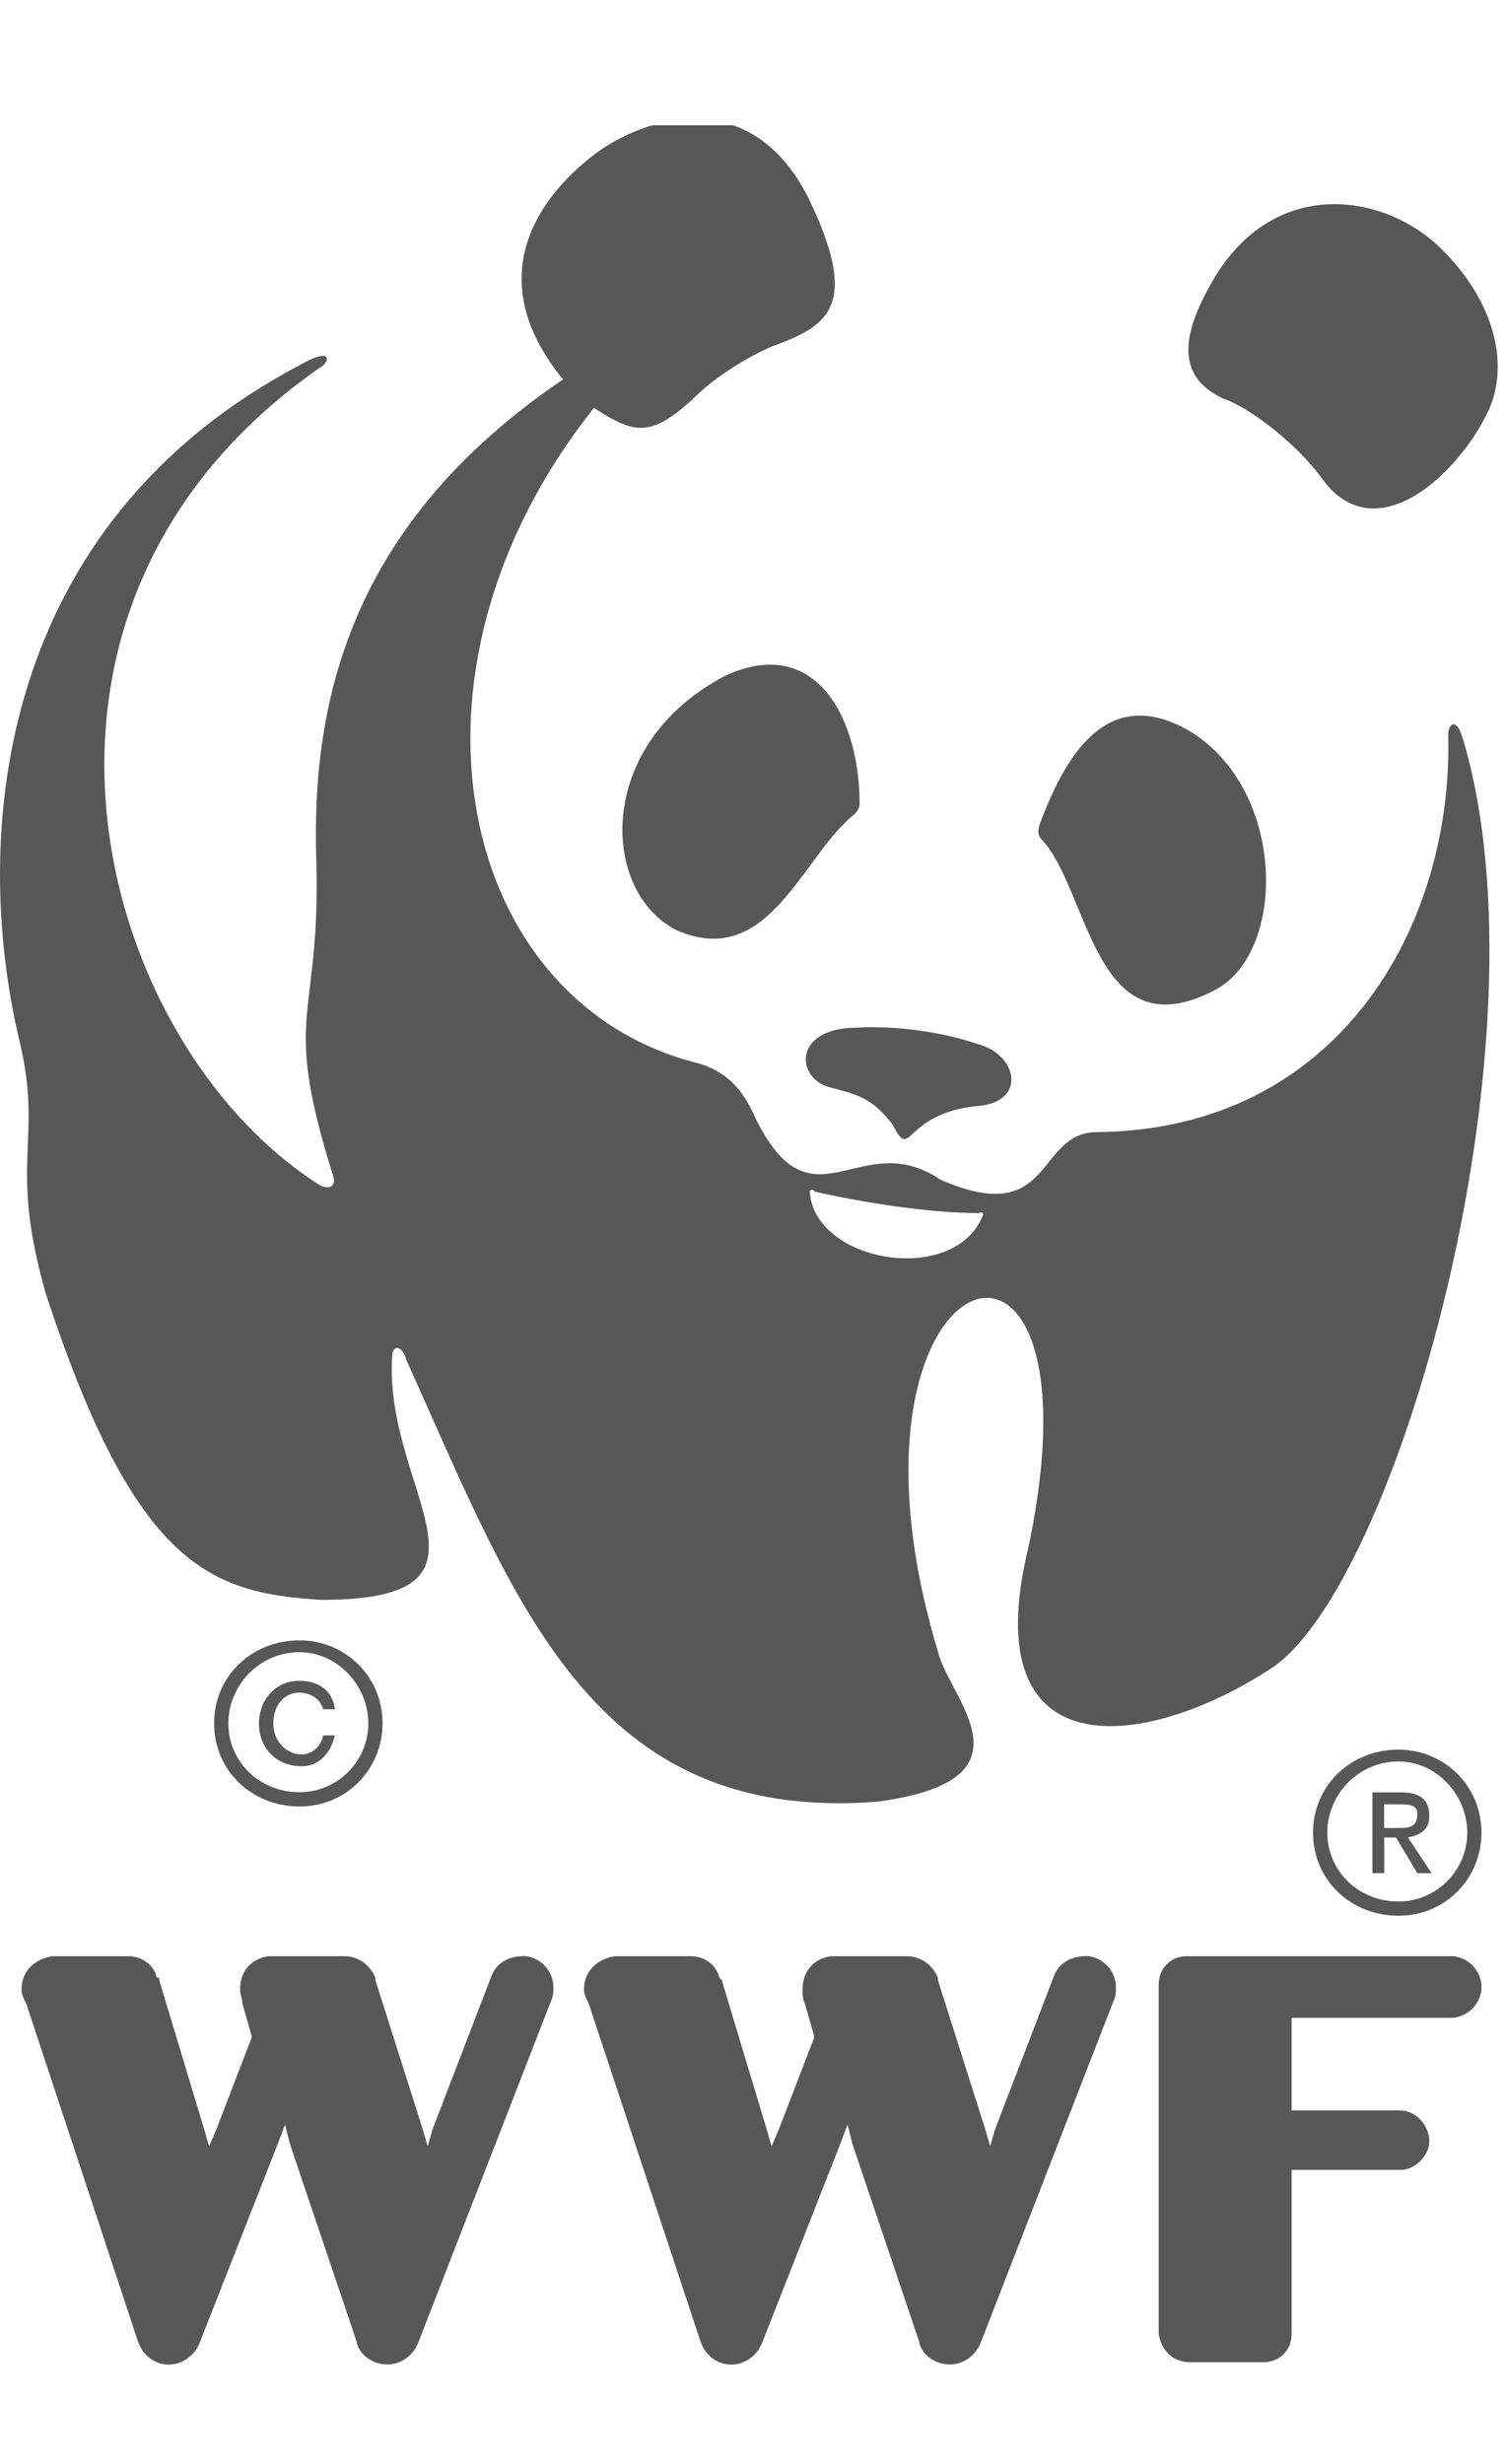 <svg width="110" height="180" viewBox="0 0 110 180" fill="none" xmlns="http://www.w3.org/2000/svg">
<path fill-rule="evenodd" clip-rule="evenodd" d="M38.199 142.908C37.158 142.908 36.293 143.433 35.943 144.298L31.606 155.578L31.256 156.793L30.906 155.578L27.435 144.648V144.473C27.085 143.607 26.22 142.908 25.179 142.908H19.627C18.411 143.083 17.546 143.949 17.546 145.339C17.546 145.689 17.721 146.03 17.721 146.379L18.411 148.81L15.806 155.578L15.281 156.793L14.931 155.578L11.635 144.648V144.473H11.46C11.285 143.607 10.419 142.908 9.379 142.908H3.827C2.611 143.083 1.571 143.949 1.571 145.339C1.571 145.689 1.746 146.03 1.92 146.379L10.07 171.011C10.419 172.051 11.285 172.742 12.326 172.742C13.366 172.742 14.232 172.051 14.582 171.177L20.309 156.601L20.833 155.211L21.183 156.601L26.045 171.002C26.22 172.043 27.26 172.733 28.301 172.733C29.341 172.733 30.207 172.043 30.557 171.168L40.271 146.187C40.446 145.837 40.446 145.496 40.446 145.146C40.446 143.931 39.405 142.89 38.19 142.89L38.199 142.908Z" fill="#111111" fill-opacity="0.7"/>
<path fill-rule="evenodd" clip-rule="evenodd" d="M79.312 142.908C78.272 142.908 77.406 143.433 77.057 144.298L72.72 155.578L72.37 156.793L72.02 155.578L68.549 144.648V144.473C68.199 143.607 67.333 142.908 66.293 142.908H60.74C59.525 143.083 58.66 143.949 58.66 145.339C58.66 145.689 58.66 146.03 58.834 146.379L59.525 148.81L56.919 155.578L56.395 156.793L56.045 155.578L52.749 144.648L52.574 144.473C52.399 143.607 51.533 142.908 50.493 142.908H44.94C43.725 143.083 42.684 143.949 42.684 145.339C42.684 145.689 42.859 146.03 43.034 146.379L51.184 171.011C51.533 172.051 52.399 172.742 53.439 172.742C54.48 172.742 55.346 172.051 55.695 171.177L61.422 156.601L61.947 155.211L62.297 156.601L67.159 171.002C67.333 172.043 68.374 172.733 69.414 172.733C70.455 172.733 71.321 172.043 71.67 171.168L81.385 146.187C81.56 145.837 81.56 145.496 81.56 145.146C81.56 143.931 80.519 142.89 79.304 142.89L79.312 142.908Z" fill="#111111" fill-opacity="0.7"/>
<path fill-rule="evenodd" clip-rule="evenodd" d="M106.025 142.908H86.771C85.556 142.908 84.69 143.774 84.69 144.989V170.486C84.865 171.702 85.731 172.567 86.946 172.567H92.323C93.539 172.567 94.404 171.702 94.404 170.486C94.404 170.661 94.404 158.516 94.404 158.516H102.388C103.428 158.516 104.469 157.475 104.469 156.435C104.469 155.219 103.428 154.179 102.388 154.179H94.404V147.411H106.025C107.241 147.411 108.281 146.371 108.281 145.155C108.281 143.94 107.241 142.899 106.025 142.899V142.908Z" fill="#111111" fill-opacity="0.7"/>
<path fill-rule="evenodd" clip-rule="evenodd" d="M76.182 61.371C79.653 65.184 79.995 76.988 88.843 72.301C94.046 69.529 94.046 57.725 86.937 53.397C81.21 50.1 78.088 54.612 76.007 60.165C75.832 60.689 75.832 61.03 76.182 61.38V61.371Z" fill="#111111" fill-opacity="0.7"/>
<path fill-rule="evenodd" clip-rule="evenodd" d="M62.48 59.465C58.668 62.412 56.237 70.911 49.47 67.964C43.917 65.192 43.401 54.437 52.941 49.401C59.534 46.279 62.83 52.348 62.83 58.766C62.83 58.941 62.655 59.29 62.48 59.456V59.465Z" fill="#111111" fill-opacity="0.7"/>
<path fill-rule="evenodd" clip-rule="evenodd" d="M71.504 80.8C75.15 80.45 74.276 76.988 71.504 76.288C69.073 75.423 65.436 74.898 62.656 75.073C57.969 75.073 58.144 78.719 60.574 79.41C62.481 79.935 63.696 80.101 65.261 82.182C66.651 84.954 65.952 81.316 71.504 80.791V80.8Z" fill="#111111" fill-opacity="0.7"/>
<path fill-rule="evenodd" clip-rule="evenodd" d="M88.677 20.432C93.189 12.799 101.163 14.189 105.159 18.002C109.496 22.164 110.362 27.025 108.631 30.322C106.375 34.834 100.481 40.211 96.66 35.008C94.929 32.578 91.458 29.806 89.377 29.106C86.43 27.716 85.905 25.119 88.686 20.432H88.677Z" fill="#111111" fill-opacity="0.7"/>
<path fill-rule="evenodd" clip-rule="evenodd" d="M106.891 53.913C106.541 52.523 105.85 52.697 105.85 53.738C106.2 67.614 97.867 82.531 80.178 82.706C75.666 82.706 77.057 89.815 68.733 86.178C62.83 82.191 59.368 90.165 55.206 81.666C54.165 79.235 52.775 78.195 51.044 77.679C33.521 73.342 27.968 49.226 43.41 29.797C46.357 31.703 47.572 32.053 50.869 28.931C52.434 27.366 55.381 25.635 56.937 25.119C60.583 23.729 62.664 22.172 59.368 15.055C57.846 11.706 55.783 9.922 53.579 9.153H47.686C45.885 9.686 44.25 10.604 43.06 11.584C38.549 15.23 35.602 20.948 41.154 27.716C25.538 38.296 22.766 51.307 23.116 62.762C23.465 74.732 20.51 73.691 24.331 85.837C24.681 86.877 23.806 86.877 23.291 86.527C6.983 76.122 -1.866 44.198 23.64 26.676C24.165 26.151 23.99 25.46 21.909 26.676C-0.126 38.296 -2.207 60.847 1.44 76.114C3.171 83.397 0.574 84.787 3.346 94.502C9.939 114.622 15.491 116.362 23.465 116.877C37.867 116.877 27.977 108.894 28.668 99.014C28.668 98.323 29.359 98.148 29.709 99.364C37.692 117.061 43.235 133.194 64.055 131.628C76.025 130.063 69.432 124.17 68.566 120.699C59.718 91.38 81.228 84.446 75.159 113.065C71.172 129.547 83.833 127.807 92.857 121.914C102.047 116.012 113.501 75.947 106.908 53.913H106.891ZM71.845 88.783C69.764 93.986 59.525 92.255 59.184 87.052C59.184 86.877 59.534 86.877 59.534 87.052C64.221 88.093 68.558 88.617 71.504 88.617C71.679 88.617 71.854 88.442 71.854 88.792L71.845 88.783Z" fill="#111111" fill-opacity="0.7"/>
<path fill-rule="evenodd" clip-rule="evenodd" d="M26.919 125.901C26.919 128.673 24.663 130.929 21.891 130.929C18.945 130.929 16.689 128.673 16.689 125.901C16.689 123.129 18.945 120.699 21.891 120.699C24.663 120.699 26.919 123.129 26.919 125.901ZM21.891 119.833C18.42 119.833 15.648 122.439 15.648 125.901C15.648 129.364 18.42 131.969 21.891 131.969C25.363 131.969 27.96 129.198 27.96 125.901C27.96 122.43 25.188 119.833 21.891 119.833Z" fill="#111111" fill-opacity="0.7"/>
<path fill-rule="evenodd" clip-rule="evenodd" d="M23.623 126.776C23.448 127.641 22.757 128.166 22.058 128.166C20.842 128.166 19.977 127.125 19.977 125.91C19.977 124.694 20.667 123.654 21.883 123.654C22.748 123.654 23.448 124.179 23.614 124.869H24.48C24.305 123.479 23.264 122.788 21.874 122.788C20.143 122.788 18.927 124.179 18.927 125.91C18.927 127.641 20.143 129.031 22.049 129.031C23.264 129.031 24.13 128.166 24.48 126.776H23.614H23.623Z" fill="#111111" fill-opacity="0.7"/>
<path fill-rule="evenodd" clip-rule="evenodd" d="M107.241 133.884C107.241 136.656 104.985 138.912 102.213 138.912C99.266 138.912 97.01 136.656 97.01 133.884C97.01 131.112 99.266 128.682 102.213 128.682C104.985 128.682 107.241 131.112 107.241 133.884ZM102.213 127.816C98.742 127.816 95.97 130.422 95.97 133.884C95.97 137.347 98.742 139.953 102.213 139.953C105.684 139.953 108.281 137.181 108.281 133.884C108.281 130.413 105.509 127.816 102.213 127.816Z" fill="#111111" fill-opacity="0.7"/>
<path fill-rule="evenodd" clip-rule="evenodd" d="M101.164 134.234H102.029L103.594 136.84H104.635L102.904 134.234C103.769 134.059 104.469 133.709 104.469 132.669C104.469 131.453 103.778 130.938 102.388 130.938H100.307V136.84H101.172V134.234H101.164ZM101.164 133.543V131.812H102.204C102.895 131.812 103.594 131.812 103.594 132.503C103.594 133.543 102.904 133.543 102.204 133.543H101.164Z" fill="#111111" fill-opacity="0.7"/>
</svg>

